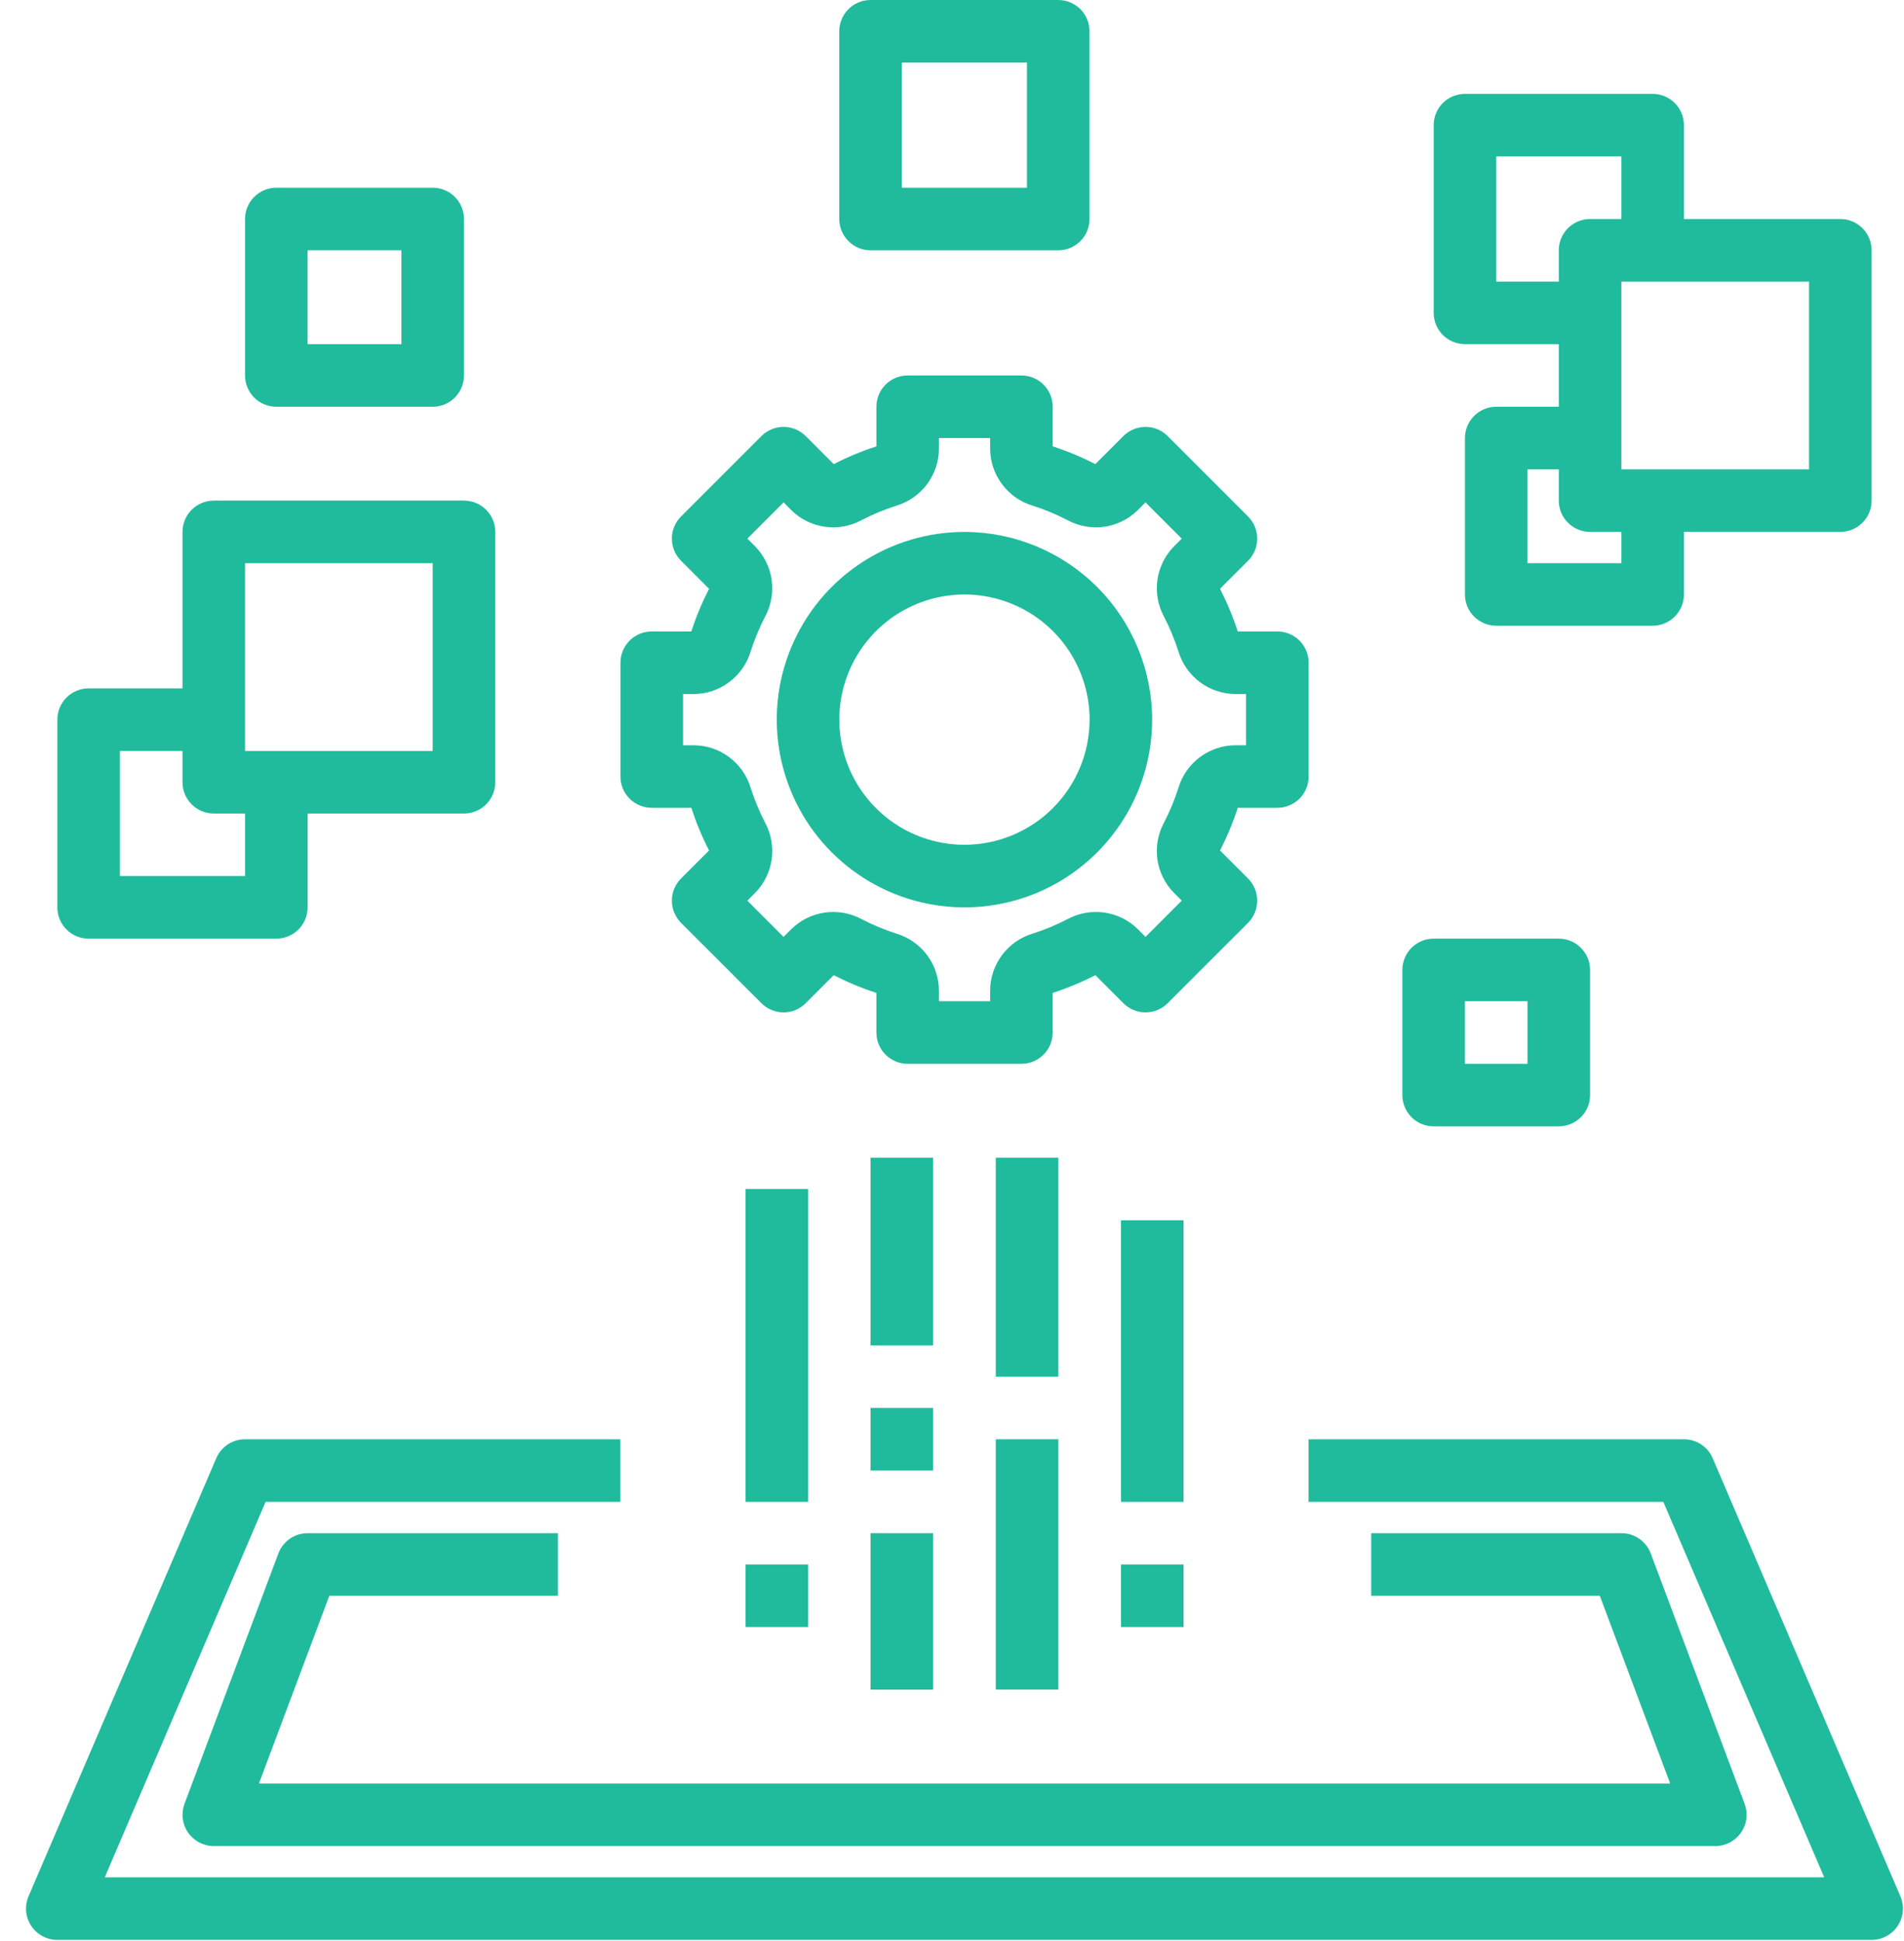 <svg width="52" height="53" viewBox="0 0 52 53" fill="none" xmlns="http://www.w3.org/2000/svg">
<path d="M35.74 18.096C35.74 17.869 35.65 17.652 35.49 17.492C35.33 17.332 35.112 17.242 34.886 17.242H33.804C33.674 16.841 33.512 16.452 33.32 16.077L34.086 15.311C34.165 15.232 34.228 15.137 34.271 15.034C34.314 14.93 34.336 14.819 34.336 14.707C34.336 14.595 34.314 14.483 34.271 14.38C34.228 14.276 34.165 14.182 34.086 14.103L31.889 11.906C31.81 11.827 31.716 11.764 31.612 11.721C31.509 11.678 31.398 11.656 31.285 11.656C31.173 11.656 31.062 11.678 30.958 11.721C30.855 11.764 30.761 11.827 30.681 11.906L29.915 12.672C29.54 12.48 29.151 12.318 28.75 12.188V11.106C28.75 10.88 28.66 10.662 28.5 10.502C28.34 10.342 28.122 10.252 27.896 10.252H24.789C24.562 10.252 24.345 10.342 24.185 10.502C24.025 10.662 23.935 10.88 23.935 11.106V12.188C23.534 12.318 23.145 12.48 22.77 12.672L22.004 11.906C21.924 11.827 21.83 11.764 21.727 11.721C21.623 11.678 21.512 11.656 21.4 11.656C21.287 11.656 21.176 11.678 21.073 11.721C20.969 11.764 20.875 11.827 20.796 11.906L18.599 14.103C18.52 14.182 18.457 14.276 18.414 14.38C18.371 14.483 18.349 14.595 18.349 14.707C18.349 14.819 18.371 14.93 18.414 15.034C18.457 15.137 18.52 15.232 18.599 15.311L19.365 16.077C19.173 16.452 19.011 16.841 18.881 17.242H17.799C17.573 17.242 17.355 17.332 17.195 17.492C17.035 17.652 16.945 17.87 16.945 18.096V21.203C16.945 21.43 17.035 21.647 17.195 21.807C17.355 21.967 17.573 22.057 17.799 22.057H18.881C19.011 22.458 19.173 22.848 19.365 23.222L18.599 23.988C18.52 24.068 18.457 24.162 18.414 24.265C18.371 24.369 18.349 24.48 18.349 24.593C18.349 24.705 18.371 24.816 18.414 24.919C18.457 25.023 18.52 25.117 18.599 25.197L20.796 27.393C20.875 27.473 20.969 27.535 21.073 27.578C21.176 27.621 21.287 27.643 21.4 27.643C21.512 27.643 21.623 27.621 21.727 27.578C21.83 27.535 21.924 27.473 22.004 27.393L22.77 26.627C23.145 26.819 23.534 26.981 23.935 27.111V28.193C23.935 28.419 24.025 28.637 24.185 28.797C24.345 28.957 24.562 29.047 24.789 29.047H27.896C28.123 29.047 28.34 28.957 28.5 28.797C28.66 28.637 28.75 28.419 28.75 28.193V27.111C29.151 26.981 29.541 26.819 29.915 26.627L30.681 27.393C30.761 27.473 30.855 27.535 30.958 27.578C31.062 27.621 31.173 27.643 31.285 27.643C31.398 27.643 31.509 27.621 31.612 27.578C31.716 27.535 31.81 27.473 31.889 27.393L34.086 25.197C34.165 25.117 34.228 25.023 34.271 24.919C34.314 24.816 34.336 24.705 34.336 24.592C34.336 24.48 34.314 24.369 34.271 24.265C34.228 24.162 34.165 24.068 34.086 23.988L33.32 23.222C33.512 22.848 33.674 22.458 33.804 22.057H34.886C35.112 22.057 35.33 21.967 35.49 21.807C35.65 21.647 35.74 21.43 35.74 21.203V18.096ZM34.031 20.349H33.734C33.387 20.351 33.049 20.465 32.771 20.673C32.492 20.881 32.288 21.172 32.186 21.505C32.081 21.836 31.947 22.158 31.787 22.466C31.623 22.773 31.561 23.125 31.61 23.469C31.66 23.814 31.819 24.133 32.063 24.381L32.274 24.592L31.285 25.581L31.074 25.37C30.826 25.125 30.507 24.967 30.162 24.917C29.818 24.868 29.466 24.93 29.16 25.094C28.851 25.254 28.529 25.388 28.198 25.494C27.865 25.595 27.574 25.799 27.366 26.078C27.158 26.356 27.044 26.694 27.042 27.041V27.338H25.643V27.041C25.641 26.694 25.527 26.356 25.319 26.078C25.111 25.799 24.82 25.595 24.487 25.494C24.156 25.388 23.834 25.254 23.526 25.094C23.219 24.93 22.868 24.868 22.523 24.918C22.178 24.967 21.859 25.126 21.611 25.37L21.4 25.581L20.411 24.592L20.622 24.381C20.866 24.133 21.025 23.814 21.075 23.469C21.124 23.125 21.062 22.773 20.898 22.467C20.738 22.158 20.604 21.836 20.499 21.505C20.398 21.172 20.193 20.881 19.914 20.673C19.636 20.465 19.298 20.351 18.951 20.349H18.654V18.95H18.951C19.298 18.948 19.636 18.834 19.914 18.626C20.193 18.418 20.398 18.127 20.499 17.794C20.604 17.463 20.738 17.141 20.898 16.833C21.062 16.526 21.124 16.175 21.075 15.83C21.025 15.486 20.866 15.166 20.622 14.918L20.411 14.707L21.4 13.718L21.611 13.929C21.858 14.174 22.178 14.332 22.523 14.382C22.867 14.432 23.219 14.37 23.525 14.205C23.834 14.045 24.156 13.911 24.487 13.806C24.82 13.705 25.111 13.5 25.319 13.221C25.527 12.943 25.641 12.605 25.643 12.258V11.961H27.042V12.258C27.044 12.605 27.158 12.943 27.366 13.221C27.574 13.5 27.865 13.705 28.198 13.806C28.529 13.911 28.851 14.045 29.159 14.205C29.466 14.369 29.817 14.431 30.162 14.382C30.507 14.332 30.826 14.174 31.074 13.929L31.285 13.718L32.274 14.707L32.063 14.918C31.819 15.166 31.66 15.485 31.61 15.83C31.561 16.174 31.623 16.526 31.787 16.832C31.947 17.141 32.081 17.463 32.186 17.794C32.288 18.127 32.492 18.418 32.771 18.626C33.049 18.834 33.387 18.948 33.734 18.95H34.031V20.349Z" fill="#20BB9C"/>
<path d="M26.34 14.524C25.326 14.524 24.335 14.825 23.492 15.388C22.649 15.951 21.992 16.752 21.604 17.688C21.216 18.625 21.115 19.656 21.313 20.65C21.511 21.644 21.999 22.558 22.716 23.274C23.433 23.991 24.346 24.48 25.34 24.677C26.334 24.875 27.365 24.774 28.302 24.386C29.238 23.998 30.039 23.341 30.602 22.498C31.166 21.655 31.466 20.664 31.466 19.65C31.465 18.291 30.924 16.988 29.963 16.027C29.002 15.066 27.699 14.525 26.34 14.524ZM26.34 23.067C25.664 23.067 25.004 22.867 24.442 22.491C23.88 22.116 23.442 21.582 23.183 20.958C22.924 20.333 22.857 19.646 22.988 18.983C23.12 18.32 23.446 17.711 23.924 17.233C24.402 16.756 25.011 16.43 25.674 16.298C26.336 16.166 27.023 16.234 27.648 16.493C28.272 16.751 28.806 17.189 29.182 17.751C29.557 18.313 29.758 18.974 29.758 19.65C29.756 20.556 29.396 21.424 28.755 22.065C28.115 22.706 27.246 23.066 26.34 23.067Z" fill="#20BB9C"/>
<path d="M1.565 52.968H51.116C51.258 52.968 51.397 52.933 51.521 52.866C51.646 52.799 51.752 52.702 51.83 52.584C51.907 52.466 51.955 52.331 51.967 52.19C51.98 52.049 51.957 51.907 51.901 51.777L46.775 39.817C46.71 39.663 46.6 39.532 46.461 39.44C46.321 39.348 46.157 39.299 45.99 39.299H35.738V41.008H45.427L49.821 51.26H2.861L7.254 41.008H16.943V39.299H6.691C6.524 39.299 6.36 39.348 6.221 39.44C6.081 39.532 5.972 39.663 5.906 39.817L0.78 51.777C0.724 51.907 0.702 52.049 0.714 52.19C0.727 52.331 0.774 52.466 0.852 52.584C0.93 52.702 1.036 52.799 1.16 52.866C1.285 52.933 1.424 52.968 1.565 52.968Z" fill="#20BB9C"/>
<path d="M23.776 31.61H25.485V36.736H23.776V31.61Z" fill="#20BB9C"/>
<path d="M23.776 38.444H25.485V40.153H23.776V38.444Z" fill="#20BB9C"/>
<path d="M23.776 41.863H25.485V46.135H23.776V41.863Z" fill="#20BB9C"/>
<path d="M27.196 31.61H28.904V37.59H27.196V31.61Z" fill="#20BB9C"/>
<path d="M27.196 39.299H28.904V46.133H27.196V39.299Z" fill="#20BB9C"/>
<path d="M30.615 33.319H32.324V41.008H30.615V33.319Z" fill="#20BB9C"/>
<path d="M20.361 42.717H22.069V44.425H20.361V42.717Z" fill="#20BB9C"/>
<path d="M20.361 32.465H22.069V41.008H20.361V32.465Z" fill="#20BB9C"/>
<path d="M30.615 42.717H32.324V44.425H30.615V42.717Z" fill="#20BB9C"/>
<path d="M40.009 2.563C39.783 2.563 39.565 2.653 39.405 2.813C39.245 2.973 39.155 3.191 39.155 3.417V8.543C39.155 8.77 39.245 8.987 39.405 9.147C39.565 9.307 39.783 9.397 40.009 9.397H42.572V11.106H40.864C40.637 11.106 40.42 11.196 40.26 11.356C40.099 11.517 40.009 11.734 40.009 11.96V16.232C40.009 16.459 40.099 16.676 40.26 16.836C40.42 16.996 40.637 17.086 40.864 17.086H45.135C45.362 17.086 45.579 16.996 45.739 16.836C45.9 16.676 45.99 16.459 45.99 16.232V14.523H50.261C50.488 14.523 50.705 14.433 50.865 14.273C51.026 14.113 51.115 13.896 51.115 13.669V6.834C51.115 6.608 51.026 6.391 50.865 6.23C50.705 6.07 50.488 5.98 50.261 5.98H45.99V3.417C45.99 3.191 45.9 2.973 45.739 2.813C45.579 2.653 45.362 2.563 45.135 2.563H40.009ZM40.864 7.689V4.271H44.281V5.98H43.427C43.2 5.98 42.983 6.07 42.822 6.23C42.662 6.391 42.572 6.608 42.572 6.834V7.689H40.864ZM44.281 15.378H41.718V12.815H42.572V13.669C42.572 13.896 42.662 14.113 42.822 14.273C42.983 14.433 43.2 14.523 43.427 14.523H44.281V15.378ZM49.407 7.689V12.815H44.281V7.689H49.407Z" fill="#20BB9C"/>
<path d="M28.901 6.835C29.128 6.835 29.345 6.745 29.506 6.584C29.666 6.424 29.756 6.207 29.756 5.98V0.854C29.756 0.628 29.666 0.41 29.506 0.25C29.345 0.09 29.128 0 28.901 0H23.776C23.549 0 23.332 0.09 23.172 0.25C23.011 0.41 22.921 0.628 22.921 0.854V5.98C22.921 6.207 23.011 6.424 23.172 6.584C23.332 6.745 23.549 6.835 23.776 6.835H28.901ZM24.63 1.709H28.047V5.126H24.63V1.709Z" fill="#20BB9C"/>
<path d="M2.421 25.63H7.547C7.773 25.63 7.991 25.54 8.151 25.38C8.311 25.22 8.401 25.002 8.401 24.776V22.213H12.673C12.899 22.213 13.117 22.123 13.277 21.962C13.437 21.802 13.527 21.585 13.527 21.358V14.524C13.527 14.297 13.437 14.08 13.277 13.92C13.117 13.759 12.899 13.669 12.673 13.669H5.838C5.612 13.669 5.394 13.759 5.234 13.92C5.074 14.08 4.984 14.297 4.984 14.524V18.796H2.421C2.194 18.796 1.977 18.886 1.817 19.046C1.656 19.206 1.566 19.423 1.566 19.65V24.776C1.566 25.002 1.656 25.22 1.817 25.38C1.977 25.54 2.194 25.63 2.421 25.63ZM6.692 15.378H11.818V20.504H6.692V15.378ZM3.275 20.504H4.984V21.358C4.984 21.585 5.074 21.802 5.234 21.962C5.394 22.123 5.612 22.213 5.838 22.213H6.692V23.921H3.275V20.504Z" fill="#20BB9C"/>
<path d="M7.546 11.106H11.818C12.044 11.106 12.262 11.016 12.422 10.856C12.582 10.696 12.672 10.478 12.672 10.252V5.98C12.672 5.754 12.582 5.536 12.422 5.376C12.262 5.216 12.044 5.126 11.818 5.126H7.546C7.32 5.126 7.102 5.216 6.942 5.376C6.782 5.536 6.692 5.754 6.692 5.98V10.252C6.692 10.478 6.782 10.696 6.942 10.856C7.102 11.016 7.32 11.106 7.546 11.106ZM8.4 6.834H10.963V9.397H8.4V6.834Z" fill="#20BB9C"/>
<path d="M39.154 25.629C38.927 25.629 38.71 25.719 38.55 25.88C38.39 26.04 38.3 26.257 38.3 26.484V29.901C38.3 30.128 38.39 30.345 38.55 30.505C38.71 30.665 38.927 30.755 39.154 30.755H42.571C42.798 30.755 43.015 30.665 43.175 30.505C43.336 30.345 43.426 30.128 43.426 29.901V26.484C43.426 26.257 43.336 26.04 43.175 25.88C43.015 25.719 42.798 25.629 42.571 25.629H39.154ZM41.717 29.047H40.008V27.338H41.717V29.047Z" fill="#20BB9C"/>
<path d="M8.994 43.572H15.237V41.863H8.402C8.228 41.863 8.058 41.916 7.915 42.015C7.773 42.114 7.663 42.255 7.602 42.418L5.039 49.252C4.991 49.382 4.974 49.521 4.991 49.658C5.008 49.794 5.058 49.925 5.137 50.039C5.216 50.152 5.321 50.245 5.443 50.309C5.565 50.373 5.701 50.407 5.839 50.407H46.847C46.985 50.407 47.121 50.373 47.243 50.309C47.365 50.245 47.47 50.152 47.549 50.039C47.628 49.925 47.678 49.794 47.695 49.658C47.712 49.521 47.695 49.382 47.647 49.252L45.084 42.418C45.023 42.255 44.913 42.114 44.77 42.015C44.628 41.916 44.458 41.863 44.284 41.863H37.449V43.572H43.692L45.614 48.698H7.072L8.994 43.572Z" fill="#20BB9C"/>
</svg>

